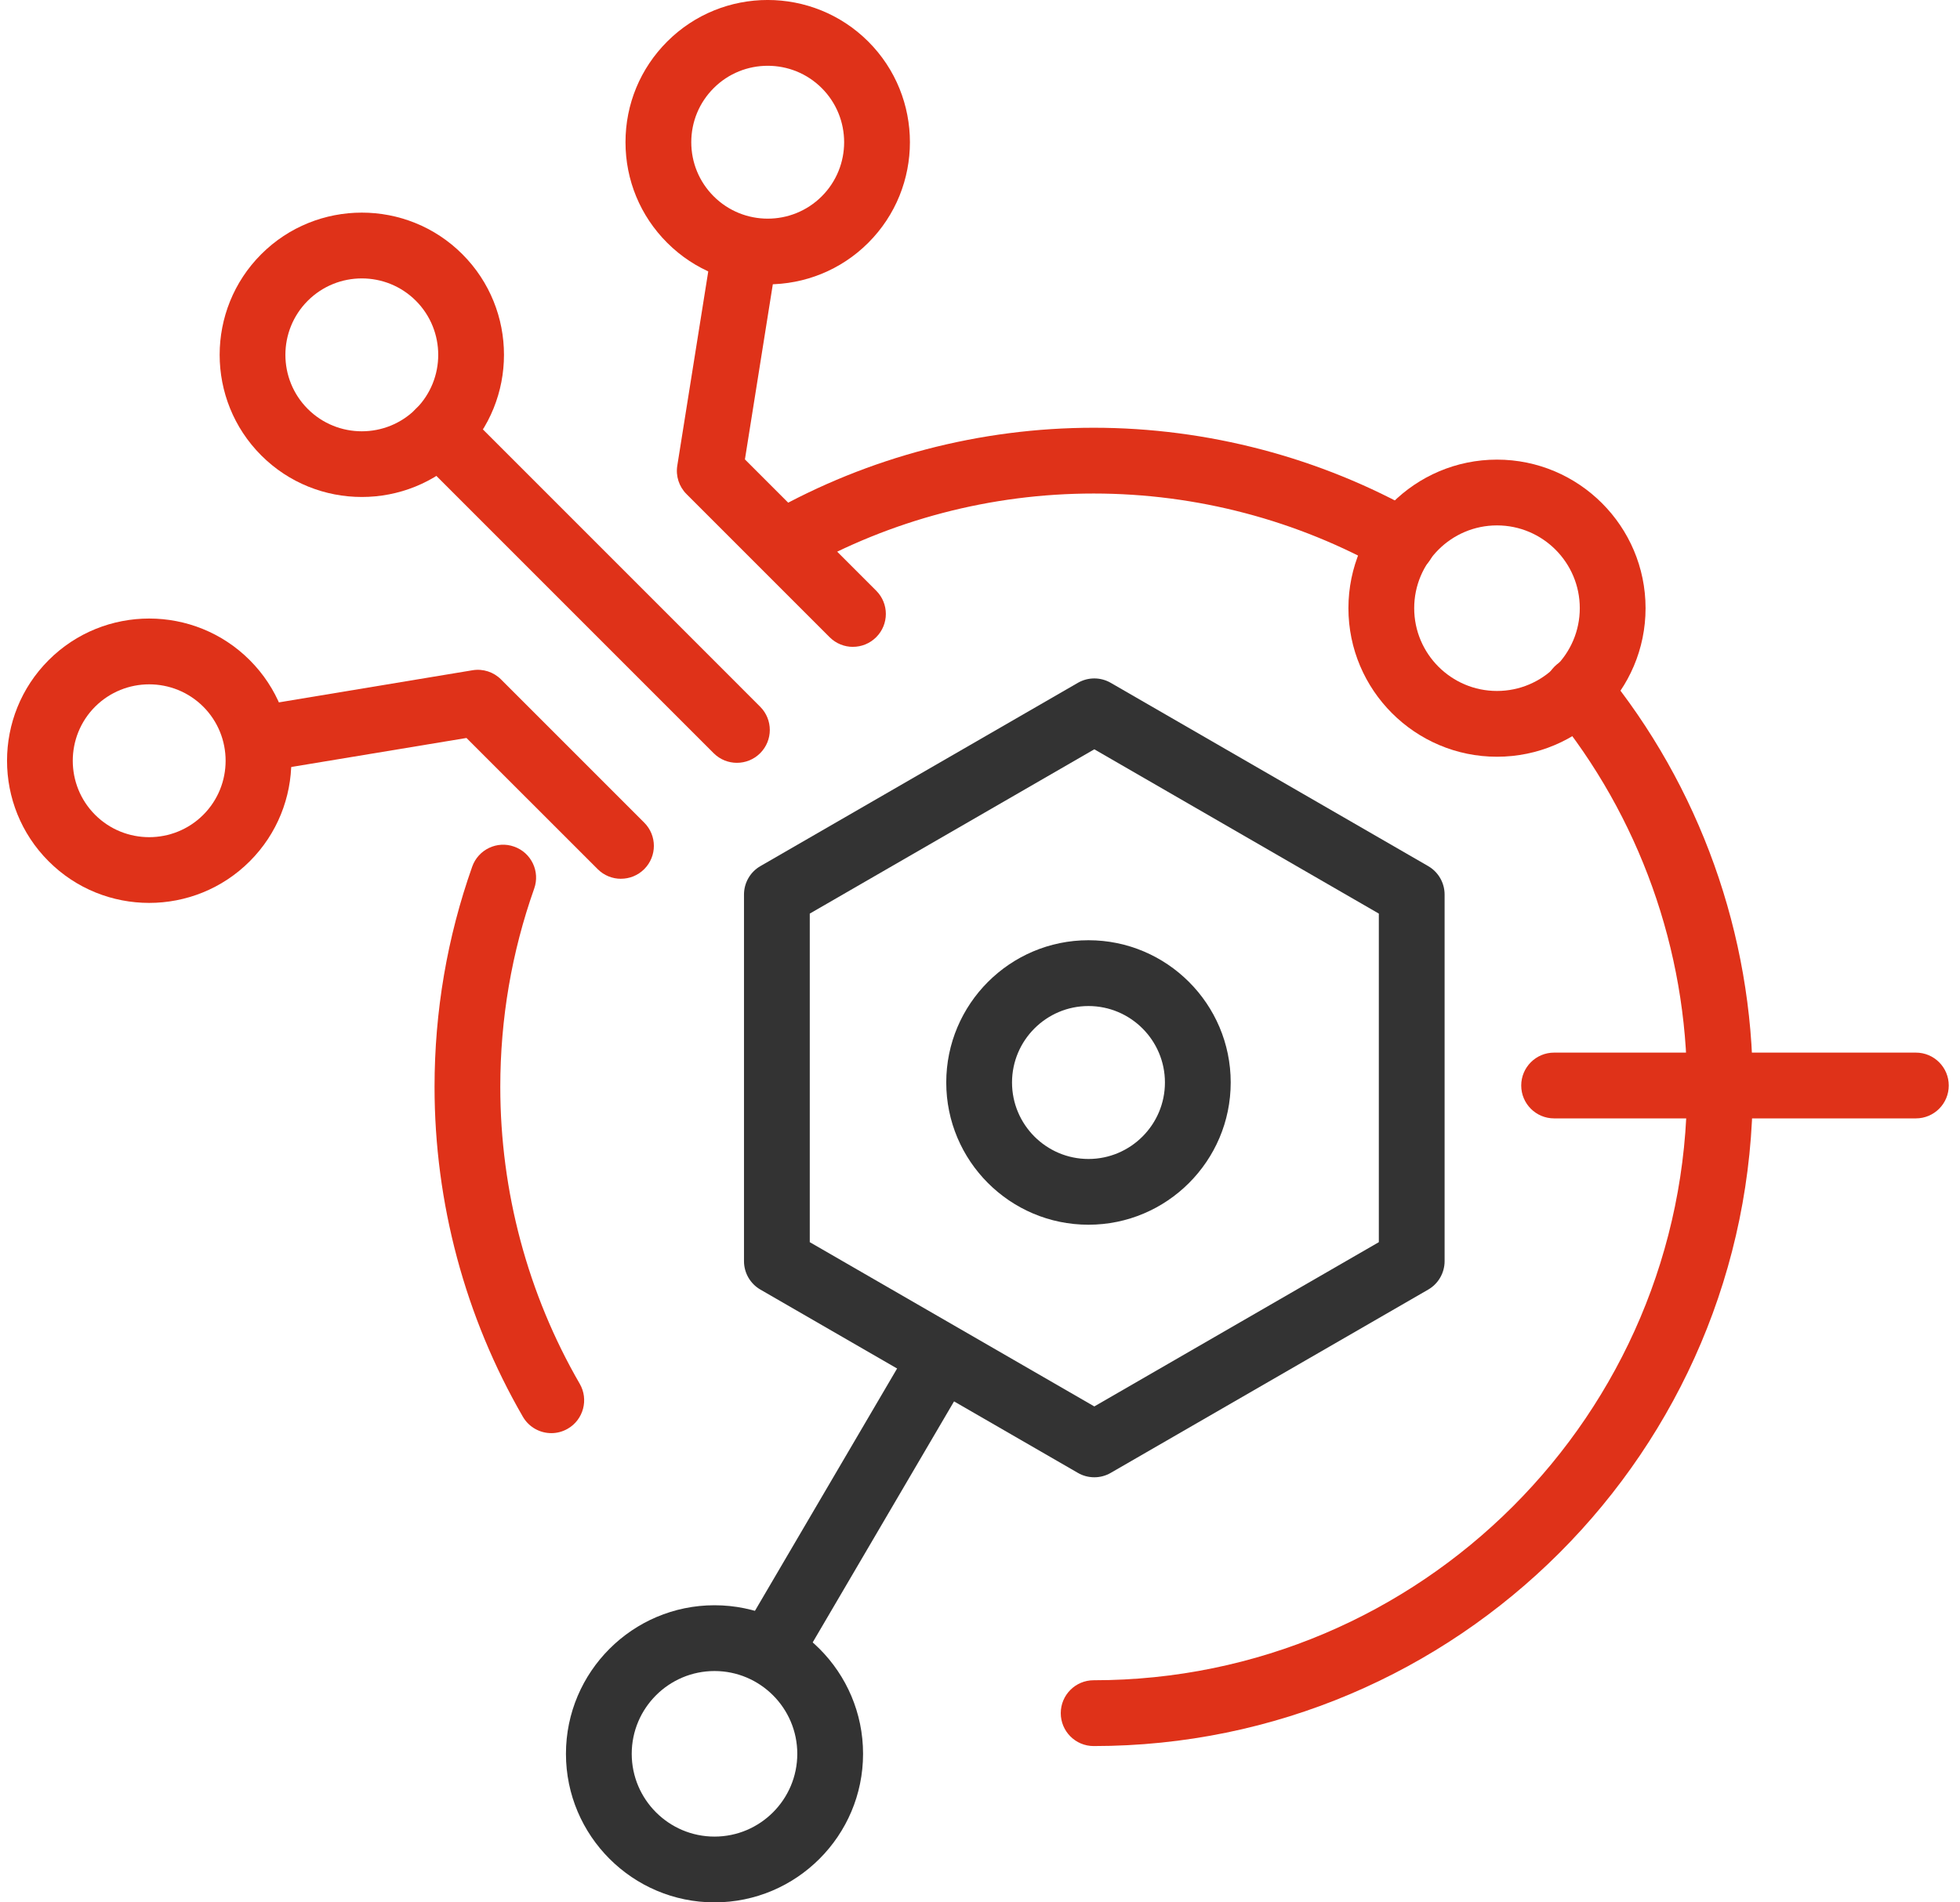 <svg width="68" height="66" viewBox="0 0 68 66" fill="none" xmlns="http://www.w3.org/2000/svg">
<g clip-path="url(#clip0_518_455)">
<path d="M12.553 17.242C11.289 17.242 10.025 16.762 9.063 15.799C7.14 13.875 7.14 10.744 9.063 8.82C10.987 6.896 14.118 6.895 16.042 8.82C17.966 10.744 17.966 13.875 16.042 15.799C15.08 16.761 13.817 17.242 12.553 17.242ZM12.553 9.659C11.873 9.659 11.194 9.918 10.677 10.435C9.643 11.469 9.643 13.152 10.677 14.187C11.711 15.222 13.394 15.222 14.429 14.187C15.462 13.153 15.462 11.47 14.429 10.435C13.912 9.918 13.233 9.659 12.553 9.659Z" fill="#DF3219"/>
<path d="M26.636 9.865C25.371 9.865 24.108 9.385 23.146 8.422C22.214 7.491 21.701 6.251 21.701 4.933C21.701 3.615 22.214 2.375 23.146 1.443C25.07 -0.483 28.2 -0.48 30.125 1.443C32.05 3.367 32.05 6.498 30.125 8.422C29.163 9.384 27.9 9.865 26.636 9.865ZM26.636 2.282C25.955 2.282 25.276 2.541 24.76 3.058C24.259 3.559 23.983 4.225 23.983 4.934C23.983 5.642 24.259 6.309 24.76 6.81C25.793 7.844 27.476 7.845 28.511 6.81C29.545 5.775 29.545 4.093 28.511 3.058C27.994 2.541 27.316 2.282 26.636 2.282Z" fill="#DF3219"/>
<path d="M25.566 26.465C25.274 26.465 24.982 26.354 24.76 26.131L14.428 15.799C13.981 15.353 13.981 14.632 14.428 14.185C14.874 13.739 15.595 13.739 16.041 14.185L26.373 24.518C26.819 24.964 26.819 25.685 26.373 26.131C26.151 26.354 25.858 26.465 25.566 26.465Z" fill="#DF3219"/>
<path d="M29.591 22.442C29.299 22.442 29.007 22.33 28.784 22.108L23.817 17.141C23.558 16.882 23.439 16.515 23.498 16.154L24.718 8.501C24.817 7.879 25.403 7.449 26.025 7.554C26.647 7.653 27.071 8.238 26.972 8.86L25.844 15.938L30.399 20.493C30.845 20.939 30.845 21.66 30.399 22.106C30.176 22.329 29.884 22.441 29.592 22.441L29.591 22.442Z" fill="#DF3219"/>
<path d="M5.176 31.325C3.913 31.325 2.649 30.845 1.687 29.881C-0.237 27.958 -0.237 24.827 1.687 22.903C3.61 20.978 6.741 20.978 8.665 22.903C10.589 24.828 10.589 27.958 8.665 29.881C7.703 30.843 6.439 31.325 5.176 31.325ZM5.176 23.742C4.497 23.742 3.818 24.001 3.3 24.517C2.266 25.552 2.266 27.235 3.3 28.269C4.334 29.303 6.018 29.303 7.052 28.269C8.086 27.235 8.086 25.552 7.052 24.517C6.535 24.001 5.855 23.742 5.176 23.742Z" fill="#DF3219"/>
<path d="M21.543 30.488C21.251 30.488 20.959 30.377 20.736 30.154L16.184 25.603L9.113 26.774C8.492 26.878 7.903 26.457 7.8 25.835C7.698 25.213 8.118 24.626 8.739 24.523L16.39 23.254C16.755 23.192 17.124 23.312 17.384 23.573L22.351 28.54C22.797 28.986 22.797 29.707 22.351 30.153C22.128 30.376 21.836 30.487 21.544 30.487L21.543 30.488Z" fill="#DF3219"/>
<path d="M51.936 26.254C49.095 26.254 46.782 23.942 46.782 21.1C46.782 18.258 49.093 15.946 51.936 15.946C54.778 15.946 57.091 18.258 57.091 21.1C57.091 23.942 54.779 26.254 51.936 26.254ZM51.936 18.228C50.352 18.228 49.064 19.516 49.064 21.1C49.064 22.684 50.352 23.972 51.936 23.972C53.52 23.972 54.809 22.684 54.809 21.1C54.809 19.516 53.521 18.228 51.936 18.228Z" fill="#DF3219"/>
<path d="M24.789 66C21.947 66 19.635 63.688 19.635 60.846C19.635 58.004 21.947 55.692 24.789 55.692C27.632 55.692 29.943 58.004 29.943 60.846C29.943 63.688 27.632 66 24.789 66ZM24.789 57.974C23.206 57.974 21.917 59.262 21.917 60.846C21.917 62.43 23.206 63.718 24.789 63.718C26.373 63.718 27.661 62.43 27.661 60.846C27.661 59.262 26.373 57.974 24.789 57.974Z" fill="#333333"/>
<path d="M37.763 42.49C35.041 42.49 32.829 40.276 32.829 37.555C32.829 34.834 35.041 32.62 37.763 32.62C40.484 32.62 42.698 34.834 42.698 37.555C42.698 40.276 40.484 42.49 37.763 42.49ZM37.763 34.903C36.301 34.903 35.111 36.093 35.111 37.556C35.111 39.019 36.301 40.209 37.763 40.209C39.224 40.209 40.416 39.019 40.416 37.556C40.416 36.093 39.226 34.903 37.763 34.903Z" fill="#333333"/>
<path d="M19.129 49.721C18.735 49.721 18.352 49.517 18.14 49.151C16.136 45.688 15.076 41.731 15.076 37.708C15.076 35.087 15.516 32.516 16.383 30.066C16.593 29.473 17.247 29.159 17.839 29.373C18.434 29.583 18.744 30.235 18.533 30.829C17.753 33.033 17.357 35.347 17.357 37.708C17.357 41.331 18.309 44.892 20.113 48.008C20.429 48.553 20.243 49.252 19.698 49.567C19.518 49.671 19.321 49.721 19.127 49.721H19.129Z" fill="#DF3219"/>
<path d="M48.657 19.943C48.467 19.943 48.273 19.895 48.095 19.795C45.017 18.047 41.507 17.122 37.944 17.122C34.382 17.122 30.911 18.036 27.847 19.764C27.299 20.073 26.605 19.88 26.293 19.33C25.984 18.782 26.178 18.085 26.727 17.776C30.132 15.855 34.011 14.84 37.944 14.84C41.877 14.84 45.801 15.867 49.224 17.811C49.77 18.122 49.963 18.818 49.651 19.366C49.441 19.736 49.057 19.943 48.659 19.943H48.657Z" fill="#DF3219"/>
<path d="M37.943 60.577C37.312 60.577 36.802 60.065 36.802 59.435C36.802 58.806 37.312 58.294 37.943 58.294C49.294 58.294 58.53 49.059 58.53 37.708C58.53 32.954 56.872 28.318 53.861 24.653C53.46 24.166 53.531 23.447 54.018 23.047C54.508 22.646 55.227 22.718 55.624 23.204C58.97 27.276 60.812 32.427 60.812 37.708C60.812 50.318 50.553 60.577 37.943 60.577Z" fill="#DF3219"/>
<path d="M37.966 51.252C37.769 51.252 37.571 51.202 37.395 51.099L26.382 44.741C26.028 44.537 25.812 44.16 25.812 43.753V31.036C25.812 30.629 26.028 30.251 26.382 30.048L37.395 23.69C37.748 23.486 38.184 23.486 38.536 23.69L49.549 30.048C49.902 30.252 50.119 30.629 50.119 31.036V43.753C50.119 44.16 49.902 44.538 49.549 44.741L38.536 51.099C38.361 51.201 38.163 51.252 37.966 51.252ZM28.094 43.095L37.966 48.794L47.837 43.095V31.696L37.966 25.996L28.094 31.696V43.095Z" fill="#333333"/>
<path d="M26.77 58.294C26.574 58.294 26.375 58.244 26.194 58.138C25.65 57.819 25.468 57.119 25.787 56.576L31.588 46.687C31.905 46.142 32.605 45.961 33.148 46.279C33.693 46.599 33.874 47.298 33.555 47.842L27.755 57.731C27.541 58.093 27.16 58.294 26.769 58.294H26.77Z" fill="#333333"/>
<path d="M66.469 38.801H53.918C53.287 38.801 52.777 38.29 52.777 37.66C52.777 37.03 53.287 36.519 53.918 36.519H66.469C67.1 36.519 67.61 37.03 67.61 37.66C67.61 38.29 67.1 38.801 66.469 38.801Z" fill="#DF3219"/>
</g>
<defs>
<clipPath id="clip0_518_455">
<rect width="67.367" height="66" fill="white" transform="translate(0.243)"/>
</clipPath>
</defs>
</svg>
